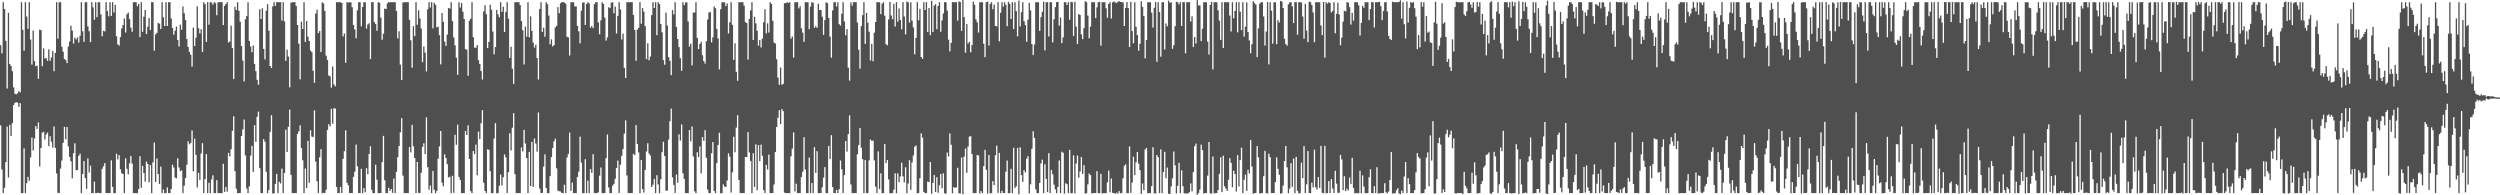 <svg xmlns="http://www.w3.org/2000/svg" width="1920" height="150"><path fill="#4f4f4f" d="M0 34.732h1v61.533H0zM1 40.896h1v89.198H1zM2 1.703h1v146.595H2zM3 6.859h1v137.37H3zM4 31.406h1v93.092H4zM5 67.923h1v29.36H5zM6 9.872h1v126.4H6zM7 49.14h1v46.833H7zM8 50.617h1v53.883H8zM9 54.752h1v39.801H9zM10 67.107h1v13.526H10zM11 71.974h1v6.99H11zM12 72.45h1v5.983H12zM13 71.608h1v7.263H13zM14 69.987h1v12.011H14zM15 70.895h1v8.378H15zM16 1.704h1v146.579H16zM17 22.891h1v125.413H17zM18 38.904h1v75.004H18zM19 1.708h1v146.583H19zM20 12.709h1v127.946H20zM21 22.165h1v113.69H21zM22 1.713h1v137.111H22zM23 30.379h1v90.561H23zM24 49.59h1v56.06H24zM25 23.439h1v92.097H25zM26 46.938h1v59.429H26zM27 50.894h1v45.913H27zM28 50.372h1v48.637H28zM29 60.487h1v33.551H29zM30 22.732h1v105.13H30zM31 23.122h1v90.58H31zM32 50.857h1v50.998H32zM33 37.185h1v64.051H33zM34 44.909h1v62.223H34zM35 44.662h1v58.611H35zM36 46.73h1v55.039H36zM37 37.883h1v74.362H37zM38 46.682h1v57.983H38zM39 44.143h1v64.728H39zM40 39.261h1v74.056H40zM41 54.705h1v42.359H41zM42 40.671h1v72.948H42zM43 1.688h1v131.46H43zM44 29.721h1v118.373H44zM45 1.708h1v146.578H45zM46 1.713h1v127.729H46zM47 35.892h1v87.387H47zM48 39.745h1v69.952H48zM49 45.292h1v52.131H49zM50 46.184h1v60.733H50zM51 48.502h1v49.056H51zM52 35.718h1v76.78H52zM53 31.857h1v88.658H53zM54 19.719h1v104.164H54zM55 23.559h1v113.375H55zM56 33.439h1v84.2H56zM57 28.949h1v81.139H57zM58 30.333h1v100.452H58zM59 28.744h1v101.827H59zM60 32.713h1v86.958H60zM61 27.436h1v90.583H61zM62 1.69h1v146.615H62zM63 24.031h1v109.717H63zM64 32.078h1v91.605H64zM65 1.697h1v135.053H65zM66 1.701h1v143.355H66zM67 20.342h1v101.384H67zM68 23.996h1v108.495H68zM69 32.352h1v94.89H69zM70 1.696h1v146.618H70zM71 5.641h1v142.646H71zM72 15.172h1v124.247H72zM73 1.712h1v146.582H73zM74 13.212h1v135.097H74zM75 1.708h1v146.282H75zM76 1.707h1v146.598H76zM77 11.116h1v137.176H77zM78 27.858h1v101.794H78zM79 23.62h1v104.05H79zM80 24.157h1v101.072H80zM81 1.711h1v146.581H81zM82 8.495h1v139.804H82zM83 12.519h1v135.774H83zM84 1.71h1v146.571H84zM85 12.214h1v110.963H85zM86 1.693h1v141.808H86zM87 9.572h1v138.729H87zM88 3.737h1v144.565H88zM89 27.848h1v90.238H89zM90 34.084h1v88.265H90zM91 35.05h1v84.089H91zM92 28.579h1v101.41H92zM93 21.919h1v111.046H93zM94 19.273h1v114.43H94zM95 14.185h1v134.114H95zM96 25.001h1v96.538H96zM97 11.022h1v118.612H97zM98 9.61h1v124.34H98zM99 14.626h1v110.863H99zM100 21.177h1v98.515H100zM101 24.384h1v101.322H101zM102 1.693h1v146.611H102zM103 1.714h1v146.572H103zM104 1.713h1v146.601H104zM105 4.725h1v143.587H105zM106 3.053h1v142.198H106zM107 28.453h1v91.485H107zM108 1.697h1v142.537H108zM109 24.444h1v102.917H109zM110 12.888h1v119.992H110zM111 7.623h1v131.867H111zM112 26.17h1v97.903H112zM113 20.582h1v105.378H113zM114 13.784h1v126.189H114zM115 23.087h1v103.663H115zM116 1.698h1v146.611H116zM117 1.691h1v122.988H117zM118 38.92h1v70.571H118zM119 26.432h1v113.389H119zM120 25.238h1v96.448H120zM121 17.634h1v116.083H121zM122 18.232h1v123.143H122zM123 22.267h1v105.678H123zM124 1.691h1v146.617H124zM125 13.32h1v132.232H125zM126 20.028h1v128.268H126zM127 1.695h1v146.61H127zM128 19.939h1v123.979H128zM129 1.68h1v146.65H129zM130 1.702h1v146.59H130zM131 14.184h1v130.967H131zM132 21.465h1v105.031H132zM133 26.637h1v102.007H133zM134 23.503h1v112.964H134zM135 20.39h1v116.577H135zM136 30.719h1v90.851H136zM137 35.706h1v92.958H137zM138 18.943h1v112.532H138zM139 22.849h1v107.953H139zM140 4.943h1v143.353H140zM141 10.175h1v132.411H141zM142 15.37h1v121.391H142zM143 30.018h1v96.552H143zM144 36.036h1v72.449H144zM145 39.893h1v70.932H145zM146 42.029h1v67.767H146zM147 51.093h1v49.057H147zM148 21.179h1v110.412H148zM149 35.326h1v71.119H149zM150 28.985h1v89.924H150zM151 4.928h1v139.048H151zM152 21.661h1v111.099H152zM153 25.622h1v112.541H153zM154 22.426h1v95.438H154zM155 39.883h1v70.076H155zM156 1.707h1v146.567H156zM157 3.17h1v134.382H157zM158 32.134h1v86.185H158zM159 1.705h1v146.601H159zM160 18.945h1v121.473H160zM161 1.654h1v146.664H161zM162 1.932h1v135.824H162zM163 3.635h1v131.019H163zM164 1.682h1v146.637H164zM165 2.388h1v145.915H165zM166 11.711h1v126.612H166zM167 1.724h1v146.547H167zM168 1.698h1v146.606H168zM169 1.655h1v146.695H169zM170 1.661h1v146.675H170zM171 19.184h1v106.594H171zM172 4.513h1v142.869H172zM173 2.999h1v140.58H173zM174 1.683h1v145.496H174zM175 32.617h1v84.768H175zM176 31.874h1v88.249H176zM177 19.727h1v94.85H177zM178 36.92h1v63.509H178zM179 60.713h1v28.653H179zM180 5.165h1v126.33H180zM181 7.665h1v137.287H181zM182 1.706h1v146.599H182zM183 8.271h1v140.075H183zM184 16.659h1v131.503H184zM185 35.417h1v69.101H185zM186 46.472h1v52.974H186zM187 62.57h1v29.244H187zM188 14.72h1v104.657H188zM189 12.378h1v132.394H189zM190 1.719h1v146.57H190zM191 31.433h1v111.654H191zM192 35.677h1v83.85H192zM193 40.152h1v71.813H193zM194 34.955h1v97.053H194zM195 49.053h1v47.084H195zM196 54.683h1v54.26H196zM197 61.308h1v28.402H197zM198 65.086h1v20.606H198zM199 7.078h1v122.043H199zM200 14.605h1v133.686H200zM201 6.329h1v141.952H201zM202 37.548h1v69.324H202zM203 45.606h1v63.25H203zM204 8.268h1v123.698H204zM205 3.213h1v145.107H205zM206 23.623h1v122.256H206zM207 50.683h1v50.566H207zM208 52.271h1v36.208H208zM209 4.92h1v143.603H209zM210 1.691h1v146.824H210zM211 4.571h1v136.688H211zM212 1.712h1v131.837H212zM213 1.71h1v146.583H213zM214 1.707h1v137.851H214zM215 1.709h1v139.19H215zM216 15.812h1v113.692H216zM217 1.704h1v146.589H217zM218 16.369h1v116.54H218zM219 46.768h1v52.845H219zM220 38.174h1v78.583H220zM221 43.493h1v53.896H221zM222 67.078h1v17.098H222zM223 2.053h1v132.221H223zM224 1.717h1v146.578H224zM225 1.702h1v146.592H225zM226 1.67h1v146.623H226zM227 4.628h1v143.662H227zM228 19.177h1v83.654H228zM229 33.57h1v67.282H229zM230 60.925h1v35.346H230zM231 16.656h1v97.074H231zM232 22.278h1v100.824H232zM233 1.704h1v146.594H233zM234 32.212h1v97.207H234zM235 16.178h1v128.199H235zM236 28.205h1v80.004H236zM237 31.452h1v108.895H237zM238 38.766h1v61.265H238zM239 40.03h1v64.818H239zM240 54.308h1v51.025H240zM241 63.576h1v21.219H241zM242 10.407h1v113.71H242zM243 7.423h1v131.853H243zM244 25.421h1v122.872H244zM245 23.881h1v96.902H245zM246 39.994h1v74.605H246zM247 1.75h1v146.633H247zM248 2.588h1v145.477H248zM249 8.385h1v139.893H249zM250 42.737h1v102.964H250zM251 46.057h1v53.658H251zM252 57.983h1v37.39H252zM253 58.644h1v38.43H253zM254 67.322h1v16.237H254zM255 51.071h1v43.945H255zM256 64.804h1v18.348H256zM257 66.326h1v17.051H257zM258 1.704h1v141.815H258zM259 1.714h1v146.582H259zM260 1.707h1v146.593H260zM261 1.708h1v141.783H261zM262 2.203h1v146.082H262zM263 27.933h1v94.085H263zM264 25.755h1v90.323H264zM265 48.292h1v51.732H265zM266 1.672h1v138.592H266zM267 1.952h1v140.34H267zM268 1.699h1v146.598H268zM269 1.835h1v146.463H269zM270 5.602h1v142.693H270zM271 19.238h1v116.57H271zM272 22.581h1v109.332H272zM273 29.384h1v81.612H273zM274 7.919h1v119.762H274zM275 1.71h1v146.588H275zM276 1.706h1v146.591H276zM277 20.201h1v109.458H277zM278 5.4h1v142.906H278zM279 1.697h1v142.767H279zM280 1.716h1v145.922H280zM281 21.954h1v107.227H281zM282 18.75h1v115.036H282zM283 17.854h1v100.393H283zM284 45.347h1v66.998H284zM285 1.672h1v144.075H285zM286 1.678h1v146.622H286zM287 17.023h1v131.254H287zM288 18.357h1v108.135H288zM289 23.625h1v114.34H289zM290 1.72h1v146.595H290zM291 2.08h1v146.23H291zM292 13.557h1v134.731H292zM293 30.54h1v93.981H293zM294 25.857h1v78.494H294zM295 6.626h1v131.816H295zM296 6.964h1v141.332H296zM297 2.561h1v145.731H297zM298 1.709h1v142.509H298zM299 1.723h1v144.873H299zM300 1.704h1v143.472H300zM301 1.738h1v146.359H301zM302 1.698h1v135.422H302zM303 1.723h1v146.577H303zM304 8.398h1v123.562H304zM305 29.453h1v91.256H305zM306 24.032h1v88.126H306zM307 49.663h1v51.971H307zM308 61.422h1v29.378H308zM309 1.882h1v132.959H309zM310 1.711h1v146.589H310zM311 1.706h1v146.59H311zM312 1.648h1v146.652H312zM313 1.715h1v146.571H313zM314 15.203h1v97.742H314zM315 30.916h1v86.162H315zM316 51.979h1v43.99H316zM317 20.083h1v92.308H317zM318 27.762h1v93.561H318zM319 1.709h1v146.58H319zM320 18.979h1v105.372H320zM321 7.881h1v140.26H321zM322 14.149h1v134.068H322zM323 21.854h1v110.801H323zM324 47.774h1v65.004H324zM325 35.704h1v74.38H325zM326 40.459h1v77.89H326zM327 54.821h1v35.341H327zM328 7.102h1v121.329H328zM329 1.704h1v144.033H329zM330 5.716h1v136.761H330zM331 1.709h1v146.589H331zM332 21.792h1v109.519H332zM333 2.153h1v143.487H333zM334 3.689h1v144.627H334zM335 21.015h1v125.64H335zM336 20.58h1v101.331H336zM337 26.99h1v85.428H337zM338 49.475h1v51.136H338zM339 10.028h1v130.291H339zM340 16.785h1v126.337H340zM341 31.906h1v86.692H341zM342 35.245h1v86.083H342zM343 26.587h1v99.473H343zM344 6.219h1v130.078H344zM345 6.624h1v129.05H345zM346 1.703h1v146.662H346zM347 16.156h1v118.845H347zM348 28.702h1v119.341H348zM349 34.84h1v68.663H349zM350 44.338h1v66.812H350zM351 57.423h1v38.288H351zM352 1.698h1v134.173H352zM353 5.782h1v132.469H353zM354 2.257h1v146.06H354zM355 9.029h1v139.296H355zM356 14.569h1v133.719H356zM357 37.679h1v62.922H357zM358 38.26h1v65.42H358zM359 58.141h1v38.116H359zM360 15.905h1v106.15H360zM361 14.394h1v132.421H361zM362 1.703h1v146.596H362zM363 28.551h1v87.424H363zM364 36.54h1v81.766H364zM365 36.636h1v74.419H365zM366 34.612h1v100H366zM367 46.249h1v54.794H367zM368 49.176h1v57.652H368zM369 54.524h1v40.117H369zM370 61.106h1v23.465H370zM371 8.811h1v131.548H371zM372 3.986h1v142.718H372zM373 10.955h1v137.341H373zM374 36.937h1v77.677H374zM375 32.162h1v82.913H375zM376 3.611h1v127.876H376zM377 7.498h1v140.819H377zM378 24.259h1v124.023H378zM379 41.734h1v64.654H379zM380 36.154h1v58.362H380zM381 7.576h1v140.926H381zM382 10.995h1v137.305H382zM383 13.314h1v129.31H383zM384 1.711h1v132.353H384zM385 9.085h1v133.431H385zM386 5.128h1v131.012H386zM387 24.57h1v94.018H387zM388 9.164h1v111.648H388zM389 1.701h1v146.591H389zM390 14.306h1v117.992H390zM391 44.524h1v57.815H391zM392 35.885h1v79.632H392zM393 52.776h1v45.274H393zM394 64.485h1v22.435H394zM395 1.699h1v132.06H395zM396 1.707h1v146.587H396zM397 1.71h1v146.583H397zM398 1.641h1v146.611H398zM399 3.944h1v144.348H399zM400 16.169h1v97.098H400zM401 23.173h1v93.154H401zM402 49.495h1v50.236H402zM403 20.425h1v89.833H403zM404 28.161h1v93.163H404zM405 1.713h1v146.566H405zM406 28.61h1v88.024H406zM407 12.588h1v130.239H407zM408 23.717h1v85.239H408zM409 32.689h1v110.819H409zM410 36.537h1v69.787H410zM411 34.328h1v75.94H411zM412 44.527h1v71.928H412zM413 61.08h1v25.268H413zM414 6.888h1v137.898H414zM415 1.703h1v146.584H415zM416 24.507h1v123.675H416zM417 21.266h1v106.704H417zM418 28.202h1v90.354H418zM419 1.695h1v142.731H419zM420 3.206h1v145.107H420zM421 12.005h1v136.305H421zM422 34.048h1v101.238H422zM423 30.23h1v90.419H423zM424 35.621h1v78.074H424zM425 34.717h1v73.885H425zM426 21.054h1v85.48H426zM427 19.936h1v109.332H427zM428 5.486h1v140.946H428zM429 10.117h1v136.768H429zM430 2.55h1v144.486H430zM431 1.607h1v146.584H431zM432 1.734h1v146.599H432zM433 1.884h1v139.981H433zM434 2.874h1v145.5H434zM435 28.203h1v92.75H435zM436 28.763h1v89.426H436zM437 42.653h1v59.208H437zM438 1.679h1v144.855H438zM439 1.759h1v138.475H439zM440 1.714h1v146.569H440zM441 4.927h1v143.349H441zM442 4.897h1v143.437H442zM443 19.935h1v115.933H443zM444 24.055h1v107.808H444zM445 33.287h1v71.655H445zM446 8.073h1v116.753H446zM447 2.094h1v146.195H447zM448 1.701h1v146.611H448zM449 19.198h1v103.086H449zM450 3.094h1v145.175H450zM451 1.742h1v136.962H451zM452 2.546h1v145.74H452zM453 21.255h1v108.525H453zM454 20.005h1v112.741H454zM455 21.626h1v96.796H455zM456 3.222h1v145.067H456zM457 1.682h1v146.653H457zM458 1.693h1v146.61H458zM459 17.135h1v130.638H459zM460 26.327h1v108.552H460zM461 15.608h1v113.043H461zM462 1.742h1v146.57H462zM463 3.068h1v145.249H463zM464 13.576h1v134.723H464zM465 31.196h1v90.313H465zM466 28.701h1v74.558H466zM467 5.504h1v138.462H467zM468 6.27h1v142.032H468zM469 2.13h1v146.162H469zM470 1.702h1v141H470zM471 10.188h1v131.036H471zM472 5.047h1v132.264H472zM473 25.743h1v103.286H473zM474 12.196h1v111.144H474zM475 1.714h1v146.585H475zM476 7.237h1v119.256H476zM477 30.301h1v89.39H477zM478 25.785h1v88.688H478zM479 52.095h1v50.512H479zM480 59.951h1v32.514H480zM481 1.673h1v132.957H481zM482 1.7h1v146.596H482zM483 1.715h1v146.577H483zM484 1.64h1v146.644H484zM485 1.685h1v146.608H485zM486 11.421h1v106.737H486zM487 23.052h1v96.1H487zM488 46.692h1v49.356H488zM489 22.662h1v87.967H489zM490 21.346h1v95.753H490zM491 1.698h1v146.586H491zM492 18.229h1v104.607H492zM493 6.208h1v138.988H493zM494 8.983h1v138.96H494zM495 20.004h1v110.485H495zM496 45.4h1v70.916H496zM497 33.264h1v76.751H497zM498 46.26h1v71.712H498zM499 43.395h1v76.097H499zM500 11.644h1v131.975H500zM501 1.694h1v140.183H501zM502 6.165h1v131.307H502zM503 1.701h1v146.584H503zM504 27.028h1v107.543H504zM505 1.699h1v139.991H505zM506 3.105h1v145.227H506zM507 18.427h1v119.246H507zM508 24.77h1v92.136H508zM509 46.184h1v62.666H509zM510 49.706h1v70.038H510zM511 9.606h1v136.856H511zM512 19.575h1v126.74H512zM513 43.857h1v63.408H513zM514 46.748h1v46.438H514zM515 57.63h1v25.776H515zM516 7.806h1v128.388H516zM517 11.047h1v130.957H517zM518 1.711h1v146.506H518zM519 20.645h1v113.44H519zM520 29.979h1v110.407H520zM521 36.153h1v66.996H521zM522 44.7h1v63.276H522zM523 54.448h1v41.142H523zM524 1.695h1v131.482H524zM525 4.014h1v133.352H525zM526 1.862h1v146.423H526zM527 1.802h1v146.502H527zM528 16.473h1v131.839H528zM529 35.743h1v64.198H529zM530 33.578h1v75.062H530zM531 50.205h1v46.914H531zM532 9.693h1v110.472H532zM533 9.583h1v137.354H533zM534 1.697h1v146.604H534zM535 29.03h1v87.91H535zM536 37.73h1v82.88H536zM537 33.759h1v78.745H537zM538 32.076h1v101.162H538zM539 42.433h1v62.825H539zM540 46.97h1v61.229H540zM541 48.817h1v51.155H541zM542 31.698h1v89.493H542zM543 15.017h1v130.599H543zM544 9.685h1v138.588H544zM545 9.182h1v139.117H545zM546 32.521h1v85.2H546zM547 28.682h1v80.394H547zM548 4.988h1v141.627H548zM549 6.368h1v141.973H549zM550 22.213h1v103.013H550zM551 29.533h1v81.76H551zM552 53.314h1v48.631H552zM553 7.063h1v141.441H553zM554 1.702h1v146.573H554zM555 1.715h1v139.883H555zM556 1.819h1v141.376H556zM557 4.667h1v138.983H557zM558 2.655h1v135.952H558zM559 25.65h1v92.047H559zM560 17.115h1v103.247H560zM561 1.705h1v146.218H561zM562 19.112h1v113.227H562zM563 45.976h1v59.055H563zM564 33.293h1v83.666H564zM565 55.135h1v42.803H565zM566 62.035h1v26.451H566zM567 1.707h1v136.466H567zM568 1.715h1v146.569H568zM569 1.695h1v146.595H569zM570 1.656h1v146.641H570zM571 4.376h1v143.913H571zM572 17.017h1v103.534H572zM573 17.706h1v102.967H573zM574 45.749h1v55.744H574zM575 14.54h1v102.568H575zM576 7.983h1v115.601H576zM577 1.707h1v146.584H577zM578 30.678h1v87.043H578zM579 12.89h1v130.65H579zM580 17.987h1v92.9H580zM581 23.594h1v122.465H581zM582 35.045h1v76.396H582zM583 30.652h1v93.071H583zM584 36.464h1v74.644H584zM585 29.653h1v90.007H585zM586 17.1h1v128.905H586zM587 7.046h1v141.246H587zM588 25.588h1v101.049H588zM589 17.924h1v112.231H589zM590 25.002h1v93.727H590zM591 1.7h1v146.629H591zM592 3.008h1v145.276H592zM593 15.967h1v132.307H593zM594 32.639h1v109.04H594zM595 33.405h1v83.404H595zM596 45.447h1v52.125H596zM597 59.544h1v30.947H597zM598 65.026h1v19.588H598zM599 51.853h1v43.421H599zM600 65.101h1v18.678H600zM601 64.387h1v20.978H601zM602 2.401h1v145.539H602zM603 2.466h1v145.835H603zM604 1.714h1v146.588H604zM605 2.277h1v146.01H605zM606 1.699h1v146.597H606zM607 29.713h1v90.319H607zM608 28.054h1v86.144H608zM609 44.26h1v57.445H609zM610 1.676h1v145.313H610zM611 1.709h1v139.348H611zM612 1.699h1v146.598H612zM613 6.433h1v141.857H613zM614 4.746h1v143.549H614zM615 21.754h1v114.219H615zM616 25.058h1v106.87H616zM617 32.095h1v73.283H617zM618 1.713h1v128.48H618zM619 1.701h1v146.591H619zM620 1.71h1v146.605H620zM621 22.353h1v98.638H621zM622 5.097h1v143.193H622zM623 1.707h1v138.828H623zM624 2.11h1v146.19H624zM625 21.298h1v91.696H625zM626 20.205h1v112.542H626zM627 21.337h1v94.744H627zM628 2.851h1v145.457H628zM629 7.718h1v140.602H629zM630 7.695h1v140.605H630zM631 12.821h1v131.016H631zM632 26.838h1v109.586H632zM633 15.444h1v112.89H633zM634 1.72h1v146.601H634zM635 2.399h1v145.896H635zM636 13.777h1v98.319H636zM637 28.097h1v94.119H637zM638 44.291h1v59.559H638zM639 8.036h1v135.612H639zM640 1.681h1v146.594H640zM641 1.698h1v146.593H641zM642 4.991h1v140.878H642zM643 1.704h1v146.593H643zM644 18.59h1v126.771H644zM645 19.629h1v103.602H645zM646 10.571h1v119.5H646zM647 1.698h1v146.596H647zM648 16.487h1v118.029H648zM649 27.157h1v81.142H649zM650 22.333h1v94.092H650zM651 51.961h1v51.062H651zM652 61.885h1v26.702H652zM653 1.741h1v139.954H653zM654 4.356h1v143.926H654zM655 1.712h1v146.589H655zM656 1.65h1v146.637H656zM657 1.695h1v146.603H657zM658 17.352h1v101.171H658zM659 38.198h1v73.271H659zM660 52.713h1v45.6H660zM661 20.062h1v93.417H661zM662 11.642h1v110.561H662zM663 1.709h1v146.584H663zM664 33.709h1v89.208H664zM665 9.927h1v138.367H665zM666 17.417h1v130.879H666zM667 24.36h1v98.796H667zM668 46.425h1v60.696H668zM669 33.65h1v74.557H669zM670 47.073h1v60.962H670zM671 25.082h1v98.103H671zM672 16.882h1v126.495H672zM673 1.713h1v146.574H673zM674 1.709h1v114.567H674zM675 1.728h1v143.538H675zM676 10.864h1v122.256H676zM677 2.755h1v145.598H677zM678 1.764h1v146.504H678zM679 12.016h1v98.51H679zM680 33.977h1v91.241H680zM681 34.821h1v88.039H681zM682 14.885h1v122.915H682zM683 1.558h1v146.891H683zM684 11.889h1v136.541H684zM685 14.755h1v133.533H685zM686 2.911h1v142.745H686zM687 20.402h1v112.653H687zM688 1.686h1v146.713H688zM689 16.661h1v116.412H689zM690 6.49h1v133.468H690zM691 15.285h1v120.253H691zM692 22.547h1v102.401H692zM693 1.662h1v133.746H693zM694 12.699h1v127.402H694zM695 26.487h1v101.959H695zM696 1.213h1v147.115H696zM697 1.726h1v139.235H697zM698 17.365h1v105.682H698zM699 1.716h1v144.1H699zM700 15.868h1v108.921H700zM701 21.105h1v98.285H701zM702 41.705h1v71.004H702zM703 29.101h1v82.6H703zM704 1.598h1v146.829H704zM705 15.557h1v132.719H705zM706 6.88h1v129.953H706zM707 43.801h1v58.645H707zM708 45.175h1v60.616H708zM709 1.694h1v145.668H709zM710 7.705h1v140.6H710zM711 1.701h1v146.591H711zM712 24.539h1v114.876H712zM713 6.181h1v133.726H713zM714 26.965h1v97.392H714zM715 0.677h1v148.126H715zM716 24.593h1v115.887H716zM717 4.312h1v130.083H717zM718 3.203h1v144.265H718zM719 22.415h1v113.735H719zM720 4.621h1v143.415H720zM721 1.706h1v140.597H721zM722 24.42h1v109.16H722zM723 15.661h1v128.902H723zM724 10.326h1v122.793H724zM725 1.675h1v146.754H725zM726 1.669h1v147.059H726zM727 8.158h1v108.996H727zM728 30.453h1v89.744H728zM729 39.403h1v63.113H729zM730 32.947h1v78.234H730zM731 1.643h1v146.792H731zM732 1.737h1v141.982H732zM733 1.702h1v142.647H733zM734 1.706h1v142.231H734zM735 15.813h1v113.069H735zM736 1.076h1v147.375H736zM737 1.514h1v147.012H737zM738 23.691h1v97.293H738zM739 0.073h1v149.048H739zM740 13.199h1v107.073H740zM741 40.429h1v73.595H741zM742 18.508h1v114.23H742zM743 33.464h1v79.083H743zM744 32.139h1v72.78H744zM745 40.126h1v64.459H745zM746 34.641h1v83.675H746zM747 1.245h1v147.083H747zM748 3.71h1v144.637H748zM749 14.91h1v133.381H749zM750 17.159h1v101.849H750zM751 24.979h1v94.398H751zM752 1.683h1v147.028H752zM753 1.702h1v145.076H753zM754 1.719h1v146.568H754zM755 33.593h1v93.988H755zM756 43.953h1v71.098H756zM757 1.705h1v128.684H757zM758 1.301h1v147.31H758zM759 34.99h1v84.046H759zM760 3.03h1v145.524H760zM761 1.714h1v146.579H761zM762 7.176h1v131.94H762zM763 3.514h1v138.682H763zM764 19.923h1v99.38H764zM765 20.271h1v91.557H765zM766 1.714h1v146.422H766zM767 31.728h1v85.699H767zM768 9.82h1v138.575H768zM769 1.694h1v144.834H769zM770 5.111h1v143.101H770zM771 1.692h1v146.594H771zM772 3.74h1v128.101H772zM773 20.13h1v103.185H773zM774 1.401h1v147.031H774zM775 2.908h1v145.369H775zM776 14.592h1v115.039H776zM777 1.705h1v146.586H777zM778 22.303h1v91.209H778zM779 1.737h1v142.653H779zM780 8.555h1v134.54H780zM781 27.959h1v85.672H781zM782 0.446h1v148.704H782zM783 20.347h1v92.828H783zM784 9.368h1v125.143H784zM785 1.702h1v137.964H785zM786 16.266h1v114.503H786zM787 19.233h1v113.176H787zM788 32.039h1v89.747H788zM789 15.128h1v104.78H789zM790 2.181h1v146.315H790zM791 7.979h1v133.613H791zM792 33.79h1v80.485H792zM793 42.315h1v58.5H793zM794 34.176h1v71.723H794zM795 1.694h1v143.786H795zM796 1.721h1v146.569H796zM797 1.716h1v146.584H797zM798 23.692h1v116.76H798zM799 13.261h1v112.276H799zM800 9.088h1v113.561H800zM801 1.243h1v147.045H801zM802 38.686h1v87.467H802zM803 1.713h1v135.681H803zM804 1.712h1v145.827H804zM805 28.01h1v89.613H805zM806 1.71h1v146.588H806zM807 1.705h1v128.848H807zM808 32.551h1v101.336H808zM809 14.749h1v127.054H809zM810 5.485h1v140.045H810zM811 1.709h1v146.659H811zM812 1.325h1v142.243H812zM813 19.669h1v103.557H813zM814 13.362h1v134.935H814zM815 33.061h1v83.488H815zM816 28.71h1v88.579H816zM817 1.645h1v147.083H817zM818 1.712h1v139.022H818zM819 3.904h1v137.543H819zM820 1.694h1v146.62H820zM821 15.205h1v99.872H821zM822 1.474h1v147.031H822zM823 1.703h1v146.595H823zM824 27.619h1v91.674H824zM825 1.34h1v147.174H825zM826 20.416h1v105.254H826zM827 33.832h1v85.544H827zM828 10.861h1v125.597H828zM829 11.539h1v120.158H829zM830 26.439h1v94.206H830zM831 30.079h1v103.429H831zM832 21.658h1v105.222H832zM833 0.938h1v147.74H833zM834 1.688h1v146.695H834zM835 11.975h1v129.6H835zM836 29.44h1v103.838H836zM837 20.506h1v113.907H837zM838 1.697h1v146.884H838zM839 1.704h1v146.589H839zM840 1.706h1v146.582H840zM841 13.945h1v134.355H841zM842 5.649h1v125.762H842zM843 1.699h1v146.605H843zM844 1.494h1v146.88H844zM845 35.068h1v98.436H845zM846 1.694h1v146.873H846zM847 1.698h1v146.595H847zM848 1.729h1v146.582H848zM849 6.372h1v142.029H849zM850 13.653h1v126.387H850zM851 2.906h1v128.074H851zM852 1.735h1v145.941H852zM853 14.246h1v122.867H853zM854 1.769h1v146.3H854zM855 1.125h1v147.092H855zM856 1.829h1v147.043H856zM857 2.38h1v145.611H857zM858 1.455h1v147.232H858zM859 0.883h1v145.846H859zM860 1.561h1v146.842H860zM861 1.614h1v146.708H861zM862 1.784h1v135.176H862zM863 19.969h1v107.298H863zM864 6.092h1v120.182H864zM865 1.609h1v146.692H865zM866 6.26h1v142.127H866zM867 36.161h1v76.251H867zM868 1.415h1v146.76H868zM869 23.876h1v116.325H869zM870 33.169h1v87.13H870zM871 1.73h1v132.775H871zM872 20.605h1v104.05H872zM873 26.949h1v89.711H873zM874 38.969h1v86.676H874zM875 33.586h1v97.096H875zM876 0.903h1v147.987H876zM877 5.303h1v135.606H877zM878 12.358h1v133.708H878zM879 44.804h1v69.995H879zM880 30.697h1v82.912H880zM881 1.726h1v146.733H881zM882 1.708h1v146.589H882zM883 1.717h1v146.576H883zM884 9.712h1v133.244H884zM885 21.145h1v91.978H885zM886 5.989h1v142.496H886zM887 1.438h1v147.202H887zM888 47.465h1v71.556H888zM889 1.677h1v119.119H889zM890 9.244h1v139.04H890zM891 43.508h1v71.211H891zM892 1.706h1v146.602H892zM893 1.706h1v130.404H893zM894 38.041h1v78.543H894zM895 18.044h1v118.879H895zM896 20.22h1v108.506H896zM897 0.496h1v148.337H897zM898 2.078h1v146.889H898zM899 1.7h1v141.514H899zM900 37.503h1v99.455H900zM901 34.696h1v81.68H901zM902 20.125h1v106.832H902zM903 1.495h1v147.091H903zM904 1.673h1v141.022H904zM905 3.388h1v121.644H905zM906 1.722h1v146.585H906zM907 19.929h1v110.867H907zM908 1.565h1v141.397H908zM909 1.706h1v146.747H909zM910 40.939h1v107.63H910zM911 1.673h1v147.048H911zM912 1.71h1v146.591H912zM913 1.703h1v145.897H913zM914 16.498h1v124.34H914zM915 12.502h1v134.439H915zM916 36.102h1v96.077H916zM917 28.484h1v83.85H917zM918 33.41h1v76.894H918zM919 0.058h1v149.525H919zM920 4.125h1v144.169H920zM921 4.168h1v141.413H921zM922 31.593h1v79.514H922zM923 22.072h1v93.214H923zM924 1.675h1v146.964H924zM925 1.705h1v146.583H925zM926 1.725h1v146.567H926zM927 31.877h1v103.003H927zM928 41.876h1v67.167H928zM929 3.845h1v144.63H929zM930 1.476h1v147.194H930zM931 53.327h1v66.818H931zM932 1.695h1v146.828H932zM933 1.687h1v146.618H933zM934 1.724h1v146.519H934zM935 7.94h1v138.036H935zM936 15.821h1v117.669H936zM937 30.643h1v90.257H937zM938 1.702h1v145.79H938zM939 36.816h1v82.803H939zM940 1.668h1v141.384H940zM941 1.705h1v143.086H941zM942 1.71h1v144.861H942zM943 1.707h1v136.35H943zM944 11.968h1v109.534H944zM945 24.228h1v100.864H945zM946 1.701h1v142.145H946zM947 14.006h1v117.192H947zM948 8.468h1v125.223H948zM949 1.709h1v145.398H949zM950 24.812h1v94.324H950zM951 1.635h1v141.548H951zM952 8.949h1v114.048H952zM953 23.167h1v90.224H953zM954 1.63h1v146.644H954zM955 28.088h1v110.066H955zM956 20.46h1v113.7H956zM957 1.804h1v144.843H957zM958 24.599h1v105.785H958zM959 31.089h1v102.074H959zM960 40.897h1v66.556H960zM961 33.957h1v94.01H961zM962 0.873h1v147.905H962zM963 2.335h1v145.962H963zM964 3.51h1v144.785H964zM965 43.827h1v68.352H965zM966 21.755h1v99.081H966zM967 2.842h1v145.794H967zM968 1.696h1v146.611H968zM969 1.701h1v146.594H969zM970 12.626h1v122.678H970zM971 34.987h1v80.871H971zM972 24.237h1v124.153H972zM973 1.576h1v146.985H973zM974 49.437h1v68.613H974zM975 1.712h1v119.019H975zM976 8.187h1v140.096H976zM977 33.516h1v114.764H977zM978 1.686h1v146.605H978zM979 1.719h1v138.163H979zM980 33.95h1v86.923H980zM981 15.48h1v114.211H981zM982 17.297h1v116.876H982zM983 0.73h1v148.044H983zM984 1.255h1v147.064H984zM985 6.194h1v136.347H985zM986 29.815h1v93.849H986zM987 33.841h1v78.266H987zM988 35.081h1v93.427H988zM989 3.322h1v145.073H989zM990 1.724h1v143.115H990zM991 1.705h1v123.698H991zM992 4.843h1v138.674H992zM993 17.695h1v104.088H993zM994 1.617h1v146.75H994zM995 1.69h1v118.805H995zM996 26.69h1v119.799H996zM997 1.664h1v146.85H997zM998 1.707h1v146.597H998zM999 1.872h1v123.004H999zM1000 12.719h1v124.093H1000zM1001 29.678h1v82.531H1001zM1002 2.957h1v145.322H1002zM1003 23.457h1v118.097H1003zM1004 32.423h1v83.604H1004zM1005 1.342h1v146.948H1005zM1006 1.698h1v146.609H1006zM1007 3.832h1v136.445H1007zM1008 9.581h1v134.281H1008zM1009 32.423h1v82.466H1009zM1010 1.674h1v142.211H1010zM1011 1.689h1v143.79H1011zM1012 1.711h1v134.206H1012zM1013 1.717h1v142.514H1013zM1014 19.6h1v92.426H1014zM1015 26.914h1v121.172H1015zM1016 1.557h1v146.931H1016zM1017 44.289h1v67.728H1017zM1018 1.685h1v146.732H1018zM1019 2.812h1v145.476H1019zM1020 1.714h1v137.408H1020zM1021 2.231h1v146.063H1021zM1022 9.564h1v127.999H1022zM1023 8.322h1v136.485H1023zM1024 1.699h1v146.529H1024zM1025 25.524h1v105.669H1025zM1026 10.66h1v130.399H1026zM1027 2.092h1v145.996H1027zM1028 11.113h1v136.974H1028zM1029 34.781h1v84.169H1029zM1030 28.927h1v93.517H1030zM1031 16.596h1v129.409H1031zM1032 8.246h1v127.082H1032zM1033 8.743h1v138.066H1033zM1034 1.614h1v143.28H1034zM1035 1.981h1v144.287H1035zM1036 5.494h1v130.912H1036zM1037 18.817h1v122.584H1037zM1038 9.887h1v111.31H1038zM1039 15.801h1v128.632H1039zM1040 1.591h1v146.909H1040zM1041 1.723h1v146.579H1041zM1042 1.733h1v146.539H1042zM1043 4.07h1v144.419H1043zM1044 27.333h1v103.786H1044zM1045 17.55h1v130.809H1045zM1046 4.57h1v130.07H1046zM1047 6.032h1v137.29H1047zM1048 1.692h1v146.68H1048zM1049 1.673h1v146.629H1049zM1050 1.71h1v146.593H1050zM1051 15.468h1v120.638H1051zM1052 6.966h1v123.052H1052zM1053 1.665h1v146.646H1053zM1054 1.701h1v146.594H1054zM1055 21.106h1v121.913H1055zM1056 1.697h1v146.584H1056zM1057 1.703h1v126.764H1057zM1058 1.689h1v146.982H1058zM1059 1.404h1v147.065H1059zM1060 4.77h1v143.538H1060zM1061 15.485h1v132.809H1061zM1062 8.442h1v139.873H1062zM1063 1.685h1v138.998H1063zM1064 1.634h1v146.006H1064zM1065 8.828h1v139.663H1065zM1066 27.619h1v119.492H1066zM1067 29.935h1v108.351H1067zM1068 30.685h1v86.081H1068zM1069 1.302h1v147.319H1069zM1070 1.668h1v146.788H1070zM1071 1.706h1v146.595H1071zM1072 1.713h1v144.397H1072zM1073 1.706h1v142.883H1073zM1074 1.488h1v147.14H1074zM1075 0.222h1v148.915H1075zM1076 14.325h1v132.094H1076zM1077 1.706h1v146.591H1077zM1078 18.651h1v116.902H1078zM1079 29.467h1v94.969H1079zM1080 1.156h1v147.164H1080zM1081 17.317h1v119.575H1081zM1082 5.974h1v135.457H1082zM1083 1.529h1v146.785H1083zM1084 2.154h1v146.137H1084zM1085 1.709h1v146.58H1085zM1086 6.307h1v139.703H1086zM1087 12.802h1v119.477H1087zM1088 37.729h1v79.9H1088zM1089 26.991h1v93.624H1089zM1090 36.367h1v85.485H1090zM1091 1.601h1v146.904H1091zM1092 5.143h1v143.163H1092zM1093 1.693h1v146.602H1093zM1094 31.92h1v113.546H1094zM1095 12.17h1v108.877H1095zM1096 25.076h1v91.924H1096zM1097 24.228h1v118.748H1097zM1098 32.511h1v71.534H1098zM1099 32.946h1v90.382H1099zM1100 50.565h1v42.513H1100zM1101 17.234h1v131.459H1101zM1102 1.366h1v147.143H1102zM1103 18.171h1v119.476H1103zM1104 38.238h1v71.612H1104zM1105 35.174h1v70.528H1105zM1106 28.859h1v82.202H1106zM1107 2.437h1v145.77H1107zM1108 18.124h1v127.295H1108zM1109 17.125h1v130.309H1109zM1110 28.349h1v74.598H1110zM1111 47.577h1v52.049H1111zM1112 45.284h1v60.237H1112zM1113 51.527h1v51.942H1113zM1114 54.604h1v45.771H1114zM1115 30.23h1v83.713H1115zM1116 39.558h1v66.783H1116zM1117 5.439h1v143.065H1117zM1118 1.373h1v147.207H1118zM1119 1.706h1v146.589H1119zM1120 1.702h1v146.589H1120zM1121 1.798h1v146.496H1121zM1122 1.708h1v146.581H1122zM1123 1.67h1v147.474H1123zM1124 11.133h1v120.83H1124zM1125 12.364h1v130.354H1125zM1126 8.585h1v136.03H1126zM1127 1.725h1v146.559H1127zM1128 1.503h1v146.798H1128zM1129 3.421h1v144.848H1129zM1130 5.982h1v126.642H1130zM1131 1.727h1v139.398H1131zM1132 9.571h1v115.088H1132zM1133 9.219h1v125.36H1133zM1134 1.5h1v147.165H1134zM1135 5.191h1v143.113H1135zM1136 1.702h1v146.595H1136zM1137 18.803h1v122.616H1137zM1138 10.632h1v128.464H1138zM1139 26.21h1v102.389H1139zM1140 15.761h1v111.379H1140zM1141 42.571h1v76.386H1141zM1142 27.041h1v91.472H1142zM1143 33.402h1v83.646H1143zM1144 1.776h1v146.779H1144zM1145 0.944h1v147.944H1145zM1146 14.489h1v132.953H1146zM1147 30.523h1v86.053H1147zM1148 21.314h1v98.822H1148zM1149 8.931h1v122.961H1149zM1150 1.576h1v146.624H1150zM1151 10.582h1v130.972H1151zM1152 33.277h1v80.041H1152zM1153 37.889h1v78.286H1153zM1154 45.109h1v55.351H1154zM1155 1.669h1v143.181H1155zM1156 1.701h1v146.608H1156zM1157 1.696h1v146.58H1157zM1158 5.578h1v135.094H1158zM1159 1.706h1v146.587H1159zM1160 13.56h1v135.066H1160zM1161 1.2h1v147.276H1161zM1162 4.789h1v143.492H1162zM1163 1.704h1v146.591H1163zM1164 22.104h1v88.631H1164zM1165 31.162h1v83.617H1165zM1166 1.043h1v147.967H1166zM1167 19.954h1v102.298H1167zM1168 14.617h1v127.041H1168zM1169 1.492h1v147.04H1169zM1170 8.573h1v139.724H1170zM1171 1.72h1v146.109H1171zM1172 5.133h1v143.225H1172zM1173 14.807h1v109.524H1173zM1174 22.095h1v98.003H1174zM1175 40.706h1v64.859H1175zM1176 25.198h1v97.857H1176zM1177 1.631h1v146.961H1177zM1178 9.781h1v138.51H1178zM1179 1.715h1v146.572H1179zM1180 28.542h1v116.589H1180zM1181 6.286h1v138.797H1181zM1182 17.932h1v130.065H1182zM1183 20.113h1v101.936H1183zM1184 44.678h1v67.786H1184zM1185 41.265h1v63.547H1185zM1186 55.918h1v37.771H1186zM1187 4.254h1v144.37H1187zM1188 0.438h1v148.568H1188zM1189 10.656h1v130.949H1189zM1190 28.608h1v96.427H1190zM1191 19.996h1v103.729H1191zM1192 44.377h1v74.369H1192zM1193 1.561h1v146.661H1193zM1194 8.156h1v139.946H1194zM1195 34.214h1v80.645H1195zM1196 39.749h1v63.767H1196zM1197 44.181h1v57.665H1197zM1198 9.118h1v135.028H1198zM1199 18.486h1v129.239H1199zM1200 16.376h1v119.607H1200zM1201 49.576h1v70.932H1201zM1202 60h1v34.429H1202zM1203 14.13h1v115.599H1203zM1204 4.248h1v140.438H1204zM1205 1.709h1v146.583H1205zM1206 1.716h1v146.582H1206zM1207 3.01h1v145.273H1207zM1208 8.868h1v130.953H1208zM1209 14.113h1v120.252H1209zM1210 5.42h1v113.047H1210zM1211 20.279h1v125.627H1211zM1212 1.687h1v143.375H1212zM1213 1.705h1v146.602H1213zM1214 1.703h1v146.593H1214zM1215 8.112h1v140.122H1215zM1216 25.907h1v102.278H1216zM1217 9.512h1v138.368H1217zM1218 12.126h1v114.944H1218zM1219 7.402h1v136.451H1219zM1220 1.689h1v144.954H1220zM1221 1.702h1v146.601H1221zM1222 1.709h1v146.574H1222zM1223 12.456h1v121.529H1223zM1224 18.271h1v107.986H1224zM1225 3.256h1v145.052H1225zM1226 3.525h1v137.544H1226zM1227 4.647h1v128.822H1227zM1228 1.733h1v146.548H1228zM1229 6.447h1v123.695H1229zM1230 1.76h1v145.312H1230zM1231 1.814h1v140.648H1231zM1232 5.276h1v143.018H1232zM1233 19.225h1v129.067H1233zM1234 12.477h1v135.835H1234zM1235 8.809h1v131.717H1235zM1236 1.635h1v146.597H1236zM1237 10.111h1v136.313H1237zM1238 26.397h1v118.915H1238zM1239 23.621h1v104.541H1239zM1240 35.956h1v73.361H1240zM1241 1.406h1v145.993H1241zM1242 1.696h1v146.046H1242zM1243 1.704h1v146.591H1243zM1244 1.696h1v143.768H1244zM1245 1.707h1v146.579H1245zM1246 19.356h1v125.453H1246zM1247 1.697h1v142.015H1247zM1248 2.839h1v145.464H1248zM1249 1.708h1v146.581H1249zM1250 12.499h1v124.113H1250zM1251 27.978h1v111.499H1251zM1252 29.388h1v87.513H1252zM1253 45.882h1v55.754H1253zM1254 14.718h1v126.581H1254zM1255 3.858h1v144.423H1255zM1256 7.106h1v141.136H1256zM1257 1.712h1v146.577H1257zM1258 8.402h1v140.102H1258zM1259 23.048h1v108.113H1259zM1260 33.823h1v84.752H1260zM1261 28.129h1v80.896H1261zM1262 30.626h1v92.758H1262zM1263 14.672h1v113.543H1263zM1264 12.19h1v136.1H1264zM1265 1.71h1v146.587H1265zM1266 14.365h1v133.834H1266zM1267 12.18h1v115.188H1267zM1268 22.774h1v114.153H1268zM1269 25.119h1v100.896H1269zM1270 35.337h1v70.854H1270zM1271 28.579h1v78.303H1271zM1272 51.731h1v55.34H1272zM1273 10.262h1v122.369H1273zM1274 15.793h1v116.296H1274zM1275 13.573h1v125.865H1275zM1276 40.731h1v72.141H1276zM1277 34.681h1v72.31H1277zM1278 14.95h1v112.967H1278zM1279 1.666h1v146.543H1279zM1280 17.346h1v127.277H1280zM1281 6.734h1v141.516H1281zM1282 43.177h1v67.659H1282zM1283 46.626h1v58.68H1283zM1284 46.982h1v61.704H1284zM1285 47.287h1v64.794H1285zM1286 33.987h1v68.187H1286zM1287 32.576h1v81.916H1287zM1288 34.188h1v74.098H1288zM1289 3.14h1v145.332H1289zM1290 1.662h1v146.638H1290zM1291 1.701h1v146.633H1291zM1292 1.756h1v146.539H1292zM1293 1.707h1v146.607H1293zM1294 17.459h1v130.837H1294zM1295 1.681h1v137.133H1295zM1296 9.015h1v124.661H1296zM1297 12.553h1v133.959H1297zM1298 10.363h1v132.964H1298zM1299 6.553h1v141.74H1299zM1300 1.484h1v146.91H1300zM1301 5.859h1v142.379H1301zM1302 8.879h1v123.605H1302zM1303 1.71h1v145.276H1303zM1304 11.25h1v123.464H1304zM1305 1.698h1v133.536H1305zM1306 2.158h1v145.757H1306zM1307 3.913h1v144.401H1307zM1308 1.712h1v145.556H1308zM1309 16.396h1v126.684H1309zM1310 10.518h1v130.719H1310zM1311 24.602h1v111.27H1311zM1312 20.464h1v102.334H1312zM1313 37.105h1v86.355H1313zM1314 27.009h1v89.589H1314zM1315 30.817h1v82.396H1315zM1316 8.436h1v133.603H1316zM1317 10.517h1v137.758H1317zM1318 13.35h1v134.95H1318zM1319 41.031h1v75.878H1319zM1320 18.994h1v105.475H1320zM1321 11.681h1v118.706H1321zM1322 1.656h1v146.499H1322zM1323 16.753h1v123.537H1323zM1324 30.174h1v87.949H1324zM1325 37.335h1v70.237H1325zM1326 45.419h1v59.217H1326zM1327 18.519h1v110.359H1327zM1328 9.645h1v131.286H1328zM1329 1.71h1v146.585H1329zM1330 10.211h1v128.164H1330zM1331 1.705h1v144.717H1331zM1332 23.242h1v125.104H1332zM1333 1.699h1v141.543H1333zM1334 1.712h1v146.592H1334zM1335 1.711h1v146.59H1335zM1336 13.217h1v109.607H1336zM1337 24.536h1v87.524H1337zM1338 31.443h1v82.278H1338zM1339 44.424h1v58.986H1339zM1340 18.478h1v121.966H1340zM1341 1.961h1v145.37H1341zM1342 2.027h1v146.264H1342zM1343 1.733h1v146.555H1343zM1344 6.193h1v141.936H1344zM1345 15.223h1v118.343H1345zM1346 19.937h1v110.881H1346zM1347 35.772h1v74.168H1347zM1348 32.645h1v86.573H1348zM1349 21.321h1v99.778H1349zM1350 15.202h1v133.096H1350zM1351 1.694h1v146.19H1351zM1352 1.718h1v144.571H1352zM1353 13.057h1v134.326H1353zM1354 19.044h1v129.243H1354zM1355 25.439h1v93.16H1355zM1356 36.77h1v77.177H1356zM1357 35.195h1v72.755H1357zM1358 50.847h1v48.255H1358zM1359 7.783h1v117.502H1359zM1360 2.25h1v137.336H1360zM1361 6.806h1v132.518H1361zM1362 27.393h1v99.999H1362zM1363 17.197h1v112.039H1363zM1364 27.511h1v119.626H1364zM1365 1.592h1v146.629H1365zM1366 13.826h1v134.294H1366zM1367 32.585h1v87.88H1367zM1368 37.41h1v63.138H1368zM1369 42.533h1v65.275H1369zM1370 13.721h1v131.024H1370zM1371 17.14h1v120.239H1371zM1372 26.072h1v103.337H1372zM1373 38.004h1v74.518H1373zM1374 45.956h1v59.428H1374zM1375 16.833h1v131.582H1375zM1376 3.14h1v136.81H1376zM1377 1.695h1v146.557H1377zM1378 9.501h1v138.709H1378zM1379 24.368h1v119.063H1379zM1380 30.754h1v95.156H1380zM1381 35.07h1v100.858H1381zM1382 44.075h1v61.124H1382zM1383 1.955h1v146.663H1383zM1384 1.659h1v132.361H1384zM1385 1.677h1v146.634H1385zM1386 1.665h1v146.629H1386zM1387 6.415h1v141.637H1387zM1388 30.922h1v99.18H1388zM1389 39.056h1v74.929H1389zM1390 13.193h1v127.681H1390zM1391 25.958h1v122.202H1391zM1392 5.094h1v143.209H1392zM1393 6.344h1v141.96H1393zM1394 1.706h1v146.602H1394zM1395 31.965h1v87.634H1395zM1396 21.404h1v103.048H1396zM1397 1.675h1v146.641H1397zM1398 29.707h1v71.996H1398zM1399 1.705h1v146.627H1399zM1400 35.508h1v76.656H1400zM1401 48.934h1v44.622H1401zM1402 1.61h1v142.608H1402zM1403 14.994h1v128.379H1403zM1404 3.461h1v144.843H1404zM1405 23.768h1v121.683H1405zM1406 31.711h1v91.049H1406zM1407 1.733h1v146.57H1407zM1408 2.573h1v145.531H1408zM1409 24.073h1v124.227H1409zM1410 6.085h1v142.174H1410zM1411 1.719h1v133.192H1411zM1412 20.353h1v118.487H1412zM1413 1.527h1v146.793H1413zM1414 14.503h1v133.799H1414zM1415 1.708h1v146.601H1415zM1416 1.688h1v146.608H1416zM1417 1.703h1v143.975H1417zM1418 1.608h1v146.68H1418zM1419 15.787h1v104.558H1419zM1420 1.694h1v146.602H1420zM1421 1.713h1v146.588H1421zM1422 30.975h1v82.625H1422zM1423 33.96h1v104.648H1423zM1424 9.491h1v138.376H1424zM1425 63.867h1v22.363H1425zM1426 3.265h1v138.572H1426zM1427 5.577h1v136.593H1427zM1428 1.711h1v146.595H1428zM1429 1.775h1v146.518H1429zM1430 11.877h1v129.752H1430zM1431 16.553h1v118.712H1431zM1432 1.703h1v146.575H1432zM1433 25.326h1v84.592H1433zM1434 38.852h1v79.071H1434zM1435 1.699h1v128.936H1435zM1436 1.698h1v146.593H1436zM1437 4.469h1v143.824H1437zM1438 11.101h1v131.532H1438zM1439 12.431h1v109.747H1439zM1440 1.68h1v146.648H1440zM1441 24.939h1v101.872H1441zM1442 28.479h1v106.328H1442zM1443 1.697h1v138.984H1443zM1444 12.506h1v127.537H1444zM1445 1.588h1v146.86H1445zM1446 5.988h1v142.304H1446zM1447 1.709h1v146.587H1447zM1448 11.138h1v128.782H1448zM1449 28.632h1v76.499H1449zM1450 1.704h1v143.588H1450zM1451 6.189h1v141.129H1451zM1452 24.105h1v111.339H1452zM1453 11.723h1v131.202H1453zM1454 1.724h1v146.547H1454zM1455 32.941h1v115.348H1455zM1456 34.441h1v76.236H1456zM1457 30.477h1v80.359H1457zM1458 31.378h1v93.254H1458zM1459 27.85h1v75.454H1459zM1460 51.088h1v46.02H1460zM1461 12.505h1v135.91H1461zM1462 7.673h1v129.486H1462zM1463 1.702h1v146.6H1463zM1464 8.565h1v139.732H1464zM1465 7.428h1v140.851H1465zM1466 28.515h1v114.016H1466zM1467 25.852h1v100.006H1467zM1468 49.868h1v60.799H1468zM1469 4.591h1v143.963H1469zM1470 1.718h1v130.757H1470zM1471 1.698h1v146.591H1471zM1472 1.817h1v146.464H1472zM1473 1.582h1v146.372H1473zM1474 20.696h1v121.913H1474zM1475 34.909h1v78.914H1475zM1476 27.35h1v111.279H1476zM1477 23.247h1v125.145H1477zM1478 1.691h1v146.602H1478zM1479 1.749h1v146.556H1479zM1480 1.704h1v146.59H1480zM1481 12.424h1v135.79H1481zM1482 8.902h1v133.552H1482zM1483 1.695h1v146.638H1483zM1484 30.022h1v76.437H1484zM1485 1.688h1v146.58H1485zM1486 37.077h1v58.562H1486zM1487 44.444h1v55.103H1487zM1488 1.536h1v146.019H1488zM1489 14.009h1v115.471H1489zM1490 11.932h1v136.356H1490zM1491 17.339h1v127.181H1491zM1492 32.854h1v99.432H1492zM1493 1.576h1v146.743H1493zM1494 1.588h1v146.718H1494zM1495 10.674h1v137.314H1495zM1496 1.714h1v146.535H1496zM1497 1.705h1v139.024H1497zM1498 16.927h1v122.496H1498zM1499 1.607h1v146.73H1499zM1500 10.943h1v137.348H1500zM1501 1.625h1v146.668H1501zM1502 1.732h1v139.53H1502zM1503 1.723h1v140.597H1503zM1504 1.703h1v146.983H1504zM1505 17.734h1v100.616H1505zM1506 1.709h1v146.582H1506zM1507 1.708h1v146.576H1507zM1508 33.357h1v75.943H1508zM1509 31.548h1v102.979H1509zM1510 14.618h1v133.721H1510zM1511 54.522h1v44.261H1511zM1512 13.925h1v133.343H1512zM1513 3.374h1v142.091H1513zM1514 1.71h1v146.572H1514zM1515 3.101h1v145.187H1515zM1516 1.609h1v146.386H1516zM1517 16.515h1v131.719H1517zM1518 1.705h1v146.576H1518zM1519 37.646h1v75.234H1519zM1520 34.9h1v88.165H1520zM1521 3.412h1v131.035H1521zM1522 6.205h1v142.099H1522zM1523 1.76h1v146.543H1523zM1524 6.124h1v138.324H1524zM1525 12.849h1v135.19H1525zM1526 1.683h1v146.62H1526zM1527 32.302h1v96.299H1527zM1528 18.688h1v128.216H1528zM1529 1.713h1v121.919H1529zM1530 10.942h1v116.573H1530zM1531 1.587h1v146.814H1531zM1532 1.701h1v146.604H1532zM1533 1.701h1v146.586H1533zM1534 1.731h1v146.553H1534zM1535 9.12h1v130.376H1535zM1536 7.809h1v140.483H1536zM1537 4.066h1v144.003H1537zM1538 24.75h1v109.073H1538zM1539 1.714h1v144.27H1539zM1540 1.739h1v146.549H1540zM1541 15.878h1v127.844H1541zM1542 24.522h1v120.586H1542zM1543 29.181h1v119.111H1543zM1544 14.795h1v115.95H1544zM1545 33.521h1v78.536H1545zM1546 42.507h1v62.184H1546zM1547 7.924h1v140.453H1547zM1548 15.47h1v124.037H1548zM1549 1.705h1v146.587H1549zM1550 12.349h1v135.921H1550zM1551 22.688h1v119.347H1551zM1552 33.211h1v98.804H1552zM1553 34.008h1v105.124H1553zM1554 40.962h1v61.558H1554zM1555 1.687h1v146.873H1555zM1556 1.716h1v134.244H1556zM1557 1.705h1v146.58H1557zM1558 5.963h1v142.33H1558zM1559 6.307h1v134.78H1559zM1560 26.42h1v108.701H1560zM1561 42.835h1v72.736H1561zM1562 26.95h1v105.622H1562zM1563 23.991h1v114.573H1563zM1564 9.701h1v138.599H1564zM1565 1.708h1v146.597H1565zM1566 6.316h1v141.968H1566zM1567 24.469h1v95.567H1567zM1568 22.315h1v108.74H1568zM1569 1.654h1v146.661H1569zM1570 25.423h1v84.236H1570zM1571 1.694h1v146.559H1571zM1572 31.105h1v67.949H1572zM1573 51.932h1v43.555H1573zM1574 1.61h1v145.877H1574zM1575 27.899h1v107.307H1575zM1576 1.703h1v146.594H1576zM1577 27.406h1v115.089H1577zM1578 31.517h1v103.1H1578zM1579 4.046h1v144.333H1579zM1580 1.615h1v146.689H1580zM1581 22.998h1v125.31H1581zM1582 1.706h1v145.151H1582zM1583 1.704h1v146.412H1583zM1584 23.126h1v123.485H1584zM1585 1.552h1v146.774H1585zM1586 13.907h1v134.389H1586zM1587 1.705h1v146.599H1587zM1588 1.692h1v146.595H1588zM1589 2.907h1v144.971H1589zM1590 1.686h1v146.977H1590zM1591 34.645h1v89.448H1591zM1592 1.708h1v146.591H1592zM1593 1.703h1v146.595H1593zM1594 32.046h1v77.069H1594zM1595 32.033h1v103.436H1595zM1596 12.942h1v134.656H1596zM1597 55.008h1v33.137H1597zM1598 4.539h1v141.216H1598zM1599 6.549h1v133.095H1599zM1600 1.694h1v146.601H1600zM1601 1.635h1v146.443H1601zM1602 1.604h1v146.219H1602zM1603 5.661h1v142.676H1603zM1604 1.687h1v146.59H1604zM1605 37.661h1v77.431H1605zM1606 40.921h1v83.52H1606zM1607 1.69h1v136.057H1607zM1608 1.703h1v146.586H1608zM1609 1.865h1v146.427H1609zM1610 7.947h1v132.756H1610zM1611 12.551h1v135.786H1611zM1612 1.698h1v146.601H1612zM1613 27.46h1v89.581H1613zM1614 19.028h1v124.522H1614zM1615 1.719h1v135.479H1615zM1616 11.805h1v127.402H1616zM1617 1.579h1v146.87H1617zM1618 12.868h1v134.61H1618zM1619 1.722h1v146.567H1619zM1620 13.141h1v122.556H1620zM1621 41.421h1v60.562H1621zM1622 1.705h1v144.108H1622zM1623 4.315h1v142.926H1623zM1624 25.215h1v108.84H1624zM1625 5.698h1v135.449H1625zM1626 1.721h1v146.568H1626zM1627 32.082h1v116.22H1627zM1628 39.635h1v72.165H1628zM1629 37.419h1v68.401H1629zM1630 23.126h1v102.186H1630zM1631 34.418h1v71.172H1631zM1632 60.449h1v32.01H1632zM1633 10.387h1v138.01H1633zM1634 16.034h1v123.445H1634zM1635 1.706h1v146.581H1635zM1636 10.689h1v137.612H1636zM1637 1.711h1v143.426H1637zM1638 28.686h1v92.166H1638zM1639 25.37h1v106.477H1639zM1640 47.78h1v57.22H1640zM1641 1.919h1v146.646H1641zM1642 18.866h1v112.115H1642zM1643 1.699h1v146.588H1643zM1644 1.693h1v146.614H1644zM1645 1.586h1v146.353H1645zM1646 18.764h1v101.228H1646zM1647 37.99h1v77.708H1647zM1648 29.705h1v102.928H1648zM1649 21.087h1v127.287H1649zM1650 2.059h1v146.239H1650zM1651 1.712h1v146.579H1651zM1652 30.873h1v117.423H1652zM1653 11.507h1v136.78H1653zM1654 1.703h1v139.553H1654zM1655 1.686h1v146.657H1655zM1656 32.52h1v66.54H1656zM1657 1.681h1v146.687H1657zM1658 39.462h1v67.419H1658zM1659 55.251h1v41.598H1659zM1660 1.684h1v146.819H1660zM1661 25.163h1v105.841H1661zM1662 16.545h1v131.742H1662zM1663 16.353h1v129.091H1663zM1664 33.141h1v87.909H1664zM1665 1.586h1v146.731H1665zM1666 1.58h1v146.728H1666zM1667 20.883h1v127.427H1667zM1668 1.682h1v146.511H1668zM1669 1.73h1v131.627H1669zM1670 13.633h1v118.054H1670zM1671 1.502h1v146.817H1671zM1672 3.663h1v144.628H1672zM1673 1.653h1v146.658H1673zM1674 1.715h1v146.585H1674zM1675 1.7h1v146.169H1675zM1676 1.688h1v146.967H1676zM1677 29.686h1v95.537H1677zM1678 1.707h1v146.592H1678zM1679 1.708h1v146.588H1679zM1680 39.838h1v64.967H1680zM1681 28.137h1v120.172H1681zM1682 10.903h1v95.219H1682zM1683 61.926h1v29.536H1683zM1684 9.247h1v136.886H1684zM1685 9.382h1v136.733H1685zM1686 1.706h1v146.588H1686zM1687 4.129h1v144.161H1687zM1688 1.611h1v146.356H1688zM1689 3.336h1v144.939H1689zM1690 1.679h1v146.542H1690zM1691 39.454h1v69.496H1691zM1692 23.652h1v100.857H1692zM1693 2.561h1v134.258H1693zM1694 1.708h1v146.582H1694zM1695 12.667h1v135.624H1695zM1696 4.444h1v143.851H1696zM1697 9.278h1v139.03H1697zM1698 1.696h1v146.595H1698zM1699 28.085h1v96.927H1699zM1700 19.391h1v112.335H1700zM1701 1.697h1v140.999H1701zM1702 24.079h1v123.325H1702zM1703 1.582h1v146.862H1703zM1704 1.72h1v146.58H1704zM1705 2.842h1v145.452H1705zM1706 1.704h1v146.587H1706zM1707 17.394h1v115.479H1707zM1708 9.156h1v139.124H1708zM1709 7.236h1v139.746H1709zM1710 26.014h1v103.382H1710zM1711 1.703h1v141.639H1711zM1712 1.725h1v146.566H1712zM1713 32.348h1v110.836H1713zM1714 19.228h1v121.579H1714zM1715 1.712h1v146.54H1715zM1716 33.101h1v97.597H1716zM1717 44.689h1v64.603H1717zM1718 42.542h1v59.748H1718zM1719 1.599h1v135.312H1719zM1720 25.784h1v109.438H1720zM1721 1.697h1v144.49H1721zM1722 23.321h1v121.142H1722zM1723 20.15h1v116.567H1723zM1724 34.12h1v103.951H1724zM1725 23.995h1v105.814H1725zM1726 30.315h1v100.726H1726zM1727 22.569h1v107.286H1727zM1728 18.277h1v111.028H1728zM1729 3.694h1v144.636H1729zM1730 1.689h1v146.627H1730zM1731 1.665h1v146.633H1731zM1732 8.637h1v139.65H1732zM1733 3.734h1v144.571H1733zM1734 1.683h1v146.609H1734zM1735 1.73h1v143.274H1735zM1736 10.302h1v137.948H1736zM1737 15.347h1v132.912H1737zM1738 36.04h1v87.82H1738zM1739 19.63h1v115.944H1739zM1740 2.587h1v121.499H1740zM1741 26.84h1v104.638H1741zM1742 24.792h1v108.438H1742zM1743 23.572h1v114.924H1743zM1744 21.91h1v94.353H1744zM1745 28.208h1v93.772H1745zM1746 47.29h1v68.092H1746zM1747 50.346h1v48.178H1747zM1748 35.218h1v87.874H1748zM1749 35.441h1v71.06H1749zM1750 48.176h1v56.732H1750zM1751 24.151h1v105.611H1751zM1752 21.71h1v100.784H1752zM1753 5.431h1v142.869H1753zM1754 1.687h1v146.934H1754zM1755 1.175h1v130.264H1755zM1756 16.148h1v117.592H1756zM1757 1.519h1v147.212H1757zM1758 15.304h1v132.984H1758zM1759 1.671h1v125.435H1759zM1760 19.257h1v121.088H1760zM1761 2.479h1v125.651H1761zM1762 1.71h1v146.725H1762zM1763 1.692h1v146.586H1763zM1764 4.17h1v144.162H1764zM1765 7.351h1v128.928H1765zM1766 1.701h1v146.593H1766zM1767 15.557h1v132.737H1767zM1768 1.705h1v141.079H1768zM1769 15.847h1v116.749H1769zM1770 21.32h1v115.867H1770zM1771 23.487h1v124.815H1771zM1772 19.344h1v112.07H1772zM1773 14.547h1v132.179H1773zM1774 11.58h1v125.306H1774zM1775 51.899h1v39.807H1775zM1776 54.855h1v44.543H1776zM1777 52.739h1v52.991H1777zM1778 20.417h1v86.414H1778zM1779 15.765h1v132.531H1779zM1780 26.189h1v108.745H1780zM1781 41.955h1v65.498H1781zM1782 57.927h1v38.638H1782zM1783 56.068h1v35.495H1783zM1784 58.917h1v29.273H1784zM1785 56.48h1v42.084H1785zM1786 50.803h1v43.197H1786zM1787 58.963h1v29.714H1787zM1788 61.91h1v25.877H1788zM1789 58.273h1v31.423H1789zM1790 63.317h1v24.88H1790zM1791 63.124h1v26.405H1791zM1792 62.499h1v29.98H1792zM1793 51.769h1v49.165H1793zM1794 54.011h1v53.157H1794zM1795 17.989h1v130.303H1795zM1796 56.486h1v50.688H1796zM1797 59.292h1v33.361H1797zM1798 67.239h1v19.537H1798zM1799 52.295h1v53.629H1799zM1800 55.495h1v42.162H1800zM1801 65.428h1v17.713H1801zM1802 54.077h1v46.923H1802zM1803 59.055h1v34.273H1803zM1804 64.326h1v18.619H1804zM1805 7.073h1v126.785H1805zM1806 18.553h1v111.436H1806zM1807 1.895h1v146.233H1807zM1808 28.995h1v100.709H1808zM1809 22.567h1v119.403H1809zM1810 28.807h1v114.518H1810zM1811 22.702h1v107.986H1811zM1812 30.53h1v101.928H1812zM1813 29.382h1v110.257H1813zM1814 28.306h1v108.616H1814zM1815 26.147h1v106.566H1815zM1816 24.527h1v112.528H1816zM1817 22.202h1v114.074H1817zM1818 50.034h1v43.145H1818zM1819 57.108h1v32.347H1819zM1820 60.518h1v29.543H1820zM1821 27.214h1v73.968H1821zM1822 20.636h1v126.179H1822zM1823 41.457h1v85.357H1823zM1824 46.102h1v67.742H1824zM1825 61.891h1v30.082H1825zM1826 46.813h1v51.61H1826zM1827 52.322h1v47.711H1827zM1828 59.963h1v33.021H1828zM1829 62.225h1v26.828H1829zM1830 59.099h1v30.325H1830zM1831 54.222h1v42.056H1831zM1832 64.668h1v21.308H1832zM1833 63.351h1v21.174H1833zM1834 36.321h1v98.556H1834zM1835 56.99h1v34.995H1835zM1836 53.02h1v48.262H1836zM1837 56.637h1v32.07H1837zM1838 66.453h1v17.789H1838zM1839 49.81h1v56.359H1839zM1840 56.591h1v36.082H1840zM1841 61.583h1v21.009H1841zM1842 22.119h1v126.221H1842zM1843 9.598h1v139.07H1843zM1844 1.738h1v128.309H1844zM1845 6.668h1v126.283H1845zM1846 6.226h1v134.071H1846zM1847 1.708h1v139.608H1847zM1848 5.081h1v143.103H1848zM1849 20.09h1v107.519H1849zM1850 1.754h1v146.549H1850zM1851 5.879h1v134.156H1851zM1852 7.728h1v132.243H1852zM1853 11.311h1v126.05H1853zM1854 24.681h1v119.043H1854zM1855 19.843h1v128.456H1855zM1856 18.206h1v123.315H1856zM1857 27.354h1v105.621H1857zM1858 22.708h1v109.714H1858zM1859 2.712h1v131.145H1859zM1860 42.511h1v99.874H1860zM1861 28.475h1v90.045H1861zM1862 50.594h1v43.123H1862zM1863 55.817h1v39.561H1863zM1864 19.443h1v78.047H1864zM1865 13.22h1v132.646H1865zM1866 29.723h1v103.131H1866zM1867 56.084h1v41.724H1867zM1868 49.702h1v50.324H1868zM1869 25.791h1v100.192H1869zM1870 1.715h1v146.56H1870zM1871 14.154h1v120.157H1871zM1872 19.875h1v92.309H1872zM1873 48.727h1v54.382H1873zM1874 47.358h1v54.517H1874zM1875 55.844h1v40.819H1875zM1876 62.238h1v25.909H1876zM1877 54.633h1v43.436H1877zM1878 64.944h1v19.505H1878zM1879 71.478h1v8.241H1879zM1880 25.903h1v101.065H1880zM1881 1.718h1v142.377H1881zM1882 25.727h1v101.822H1882zM1883 52.867h1v50.706H1883zM1884 54.899h1v35.055H1884zM1885 45.371h1v53.199H1885zM1886 14.157h1v123.652H1886zM1887 26.596h1v108.184H1887zM1888 1.702h1v146.597H1888zM1889 45.751h1v59.207H1889zM1890 61.173h1v24.131H1890zM1891 15.353h1v117.344H1891zM1892 36.181h1v78.822H1892zM1893 2.492h1v145.255H1893zM1894 20.131h1v99.806H1894zM1895 19.115h1v122.625H1895zM1896 41.203h1v58.013H1896zM1897 54.823h1v35.359H1897zM1898 64.26h1v25.492H1898zM1899 58.706h1v29.105H1899zM1900 69.679h1v14.002H1900zM1901 72.05h1v6.062H1901zM1902 72.788h1v3.747H1902zM1903 72.854h1v4.652H1903zM1904 73.657h1v3.045H1904zM1905 72.435h1v5.541H1905zM1906 73.343h1v3.897H1906zM1907 73.049h1v4.106H1907zM1908 73.167h1v3.92H1908zM1909 74.293h1v1.298H1909zM1910 73.776h1v2.397H1910zM1911 73.738h1v2.683H1911zM1912 74.08h1v1.706H1912zM1913 73.959h1v1.821H1913zM1914 73.955h1v1.812H1914zM1915 74.354h1v1.289H1915zM1916 74.725h1v1H1916zM1917 74.826h1v1H1917zM1918 74.824h1v1H1918zM1919 74.967h1v1H1919z"/></svg>